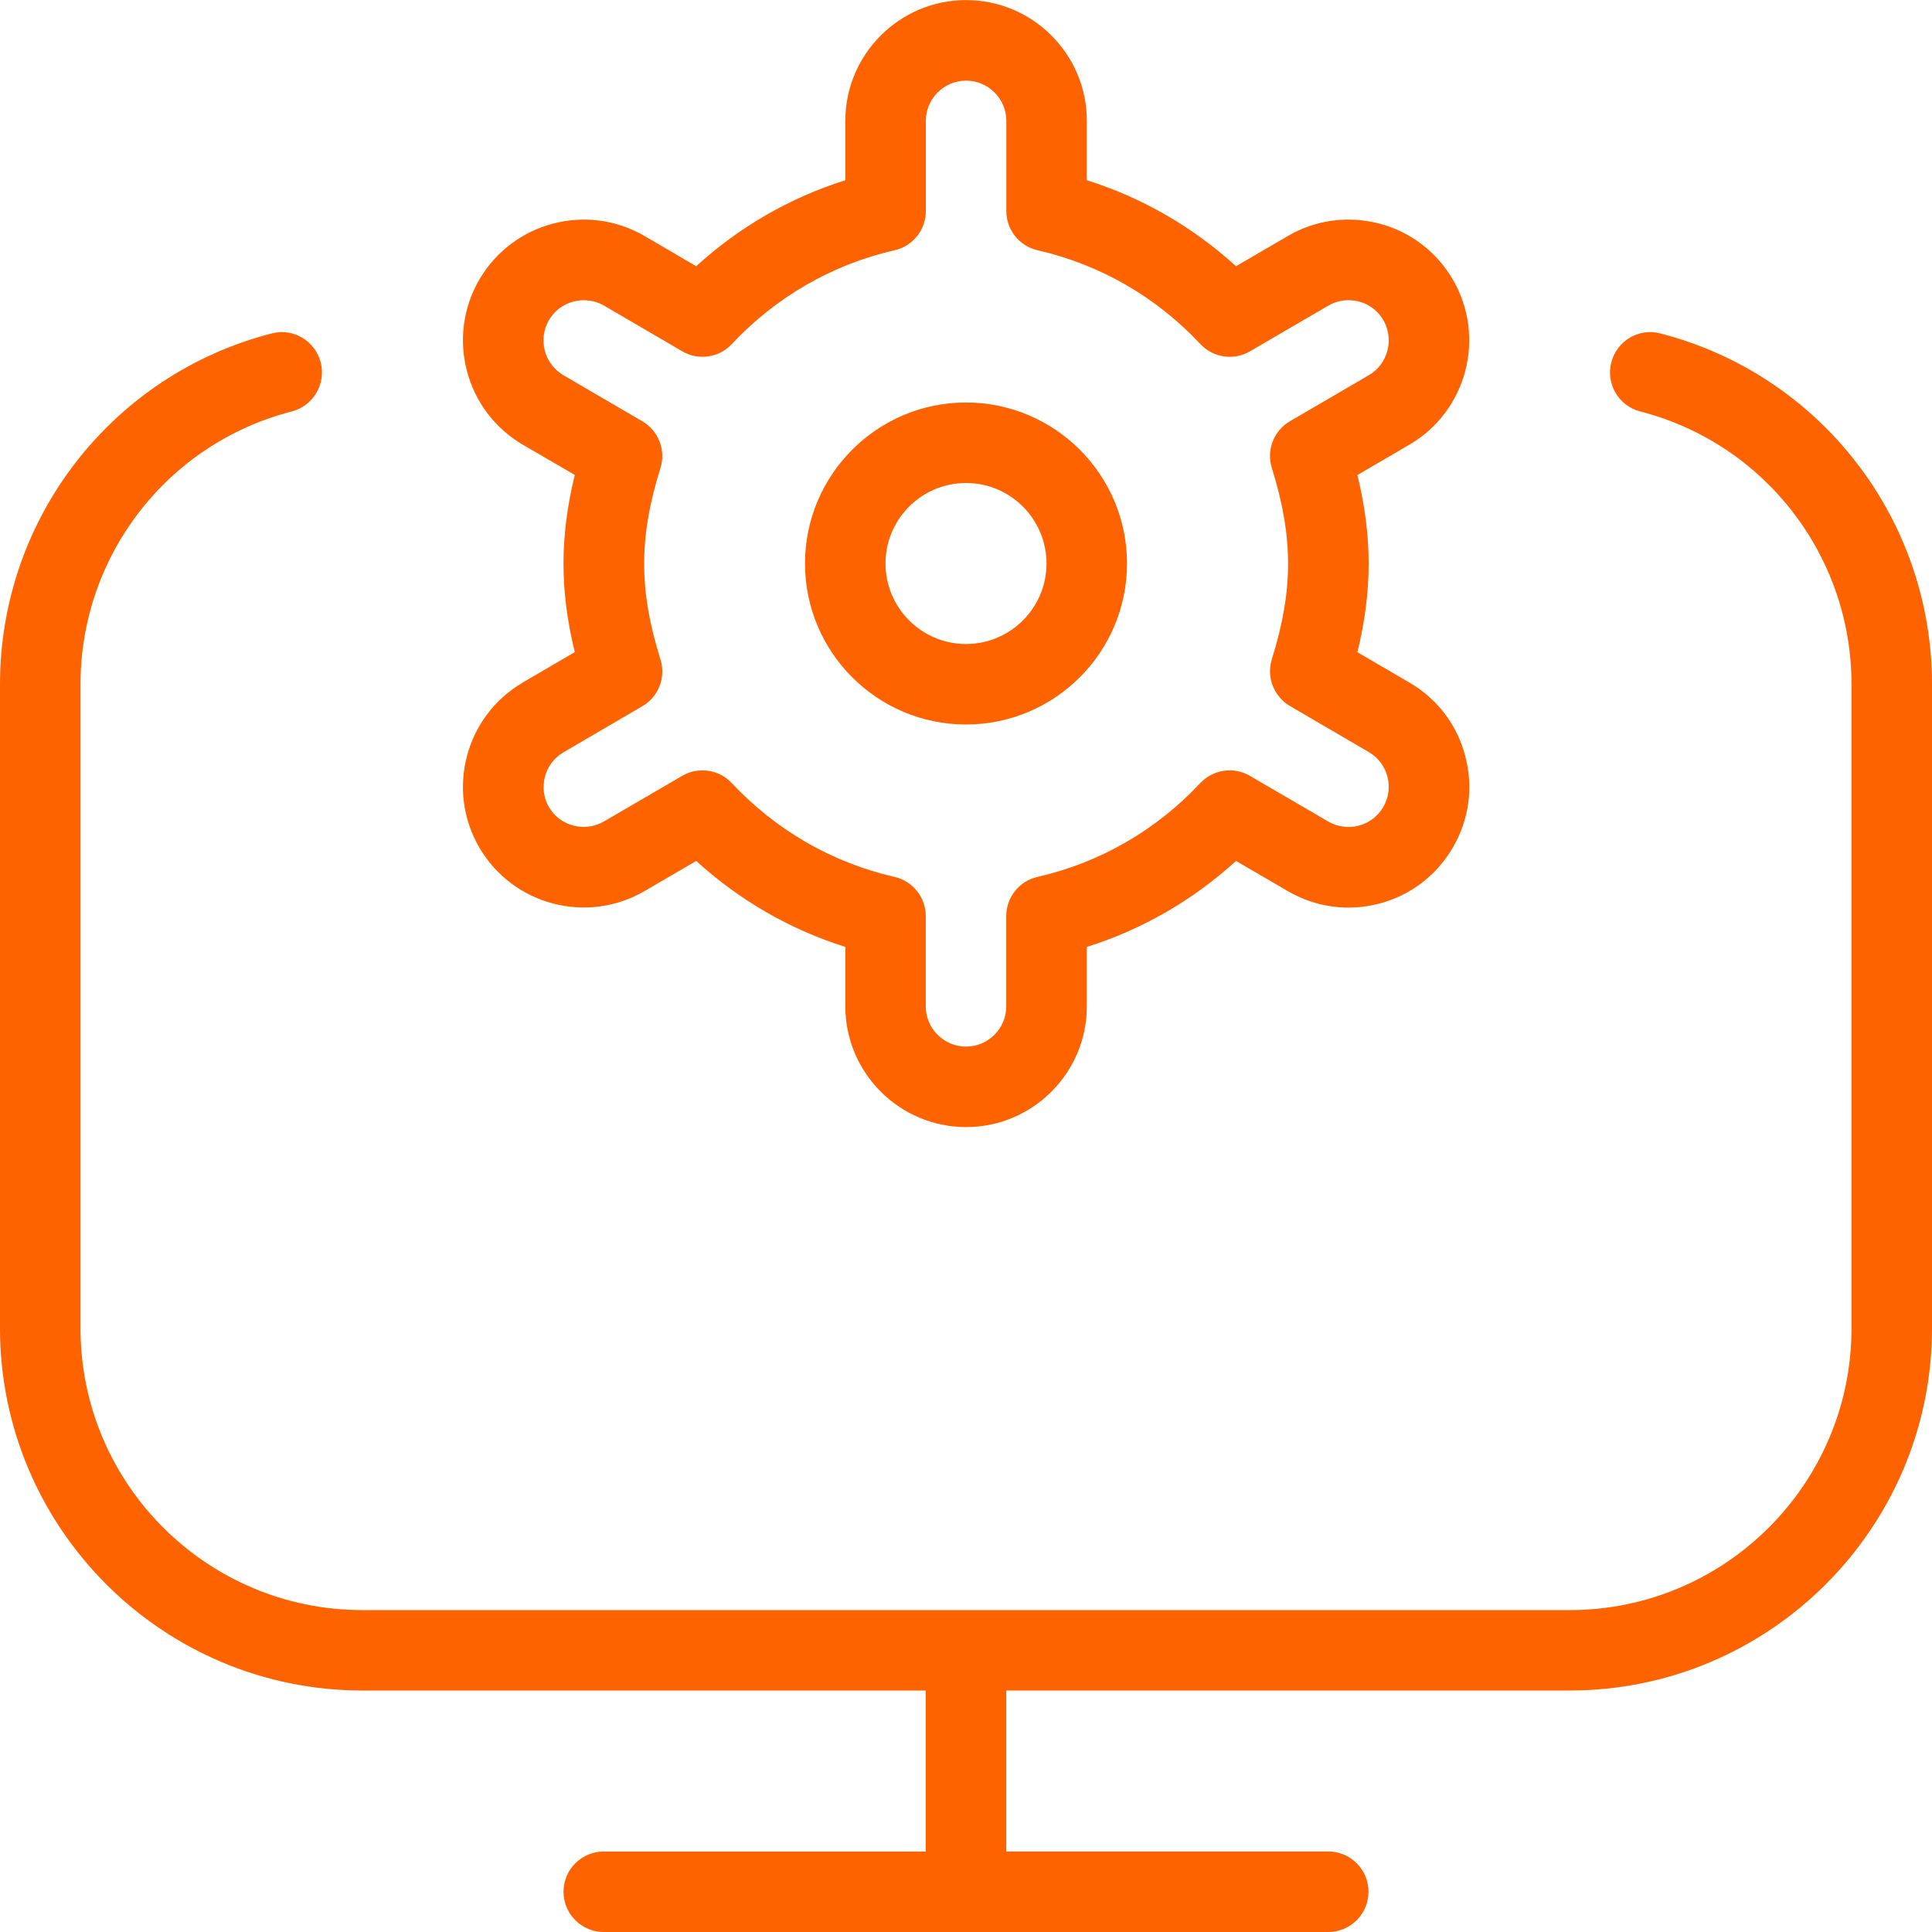 <?xml version="1.0" encoding="UTF-8" standalone="no"?>
<svg
   id="Layer_1"
   data-name="Layer 1"
   viewBox="0 0 24 24"
   version="1.1"
   sodipodi:docname="it_12436463.svg"
   inkscape:version="1.2.2 (b0a8486541, 2022-12-01)"
   xmlns:inkscape="http://www.inkscape.org/namespaces/inkscape"
   xmlns:sodipodi="http://sodipodi.sourceforge.net/DTD/sodipodi-0.dtd"
   xmlns="http://www.w3.org/2000/svg"
   xmlns:svg="http://www.w3.org/2000/svg">
  <defs
     id="defs539" />
  <sodipodi:namedview
     id="namedview537"
     pagecolor="#ffffff"
     bordercolor="#000000"
     borderopacity="0.25"
     inkscape:showpageshadow="2"
     inkscape:pageopacity="0.0"
     inkscape:pagecheckerboard="0"
     inkscape:deskcolor="#d1d1d1"
     showgrid="false"
     inkscape:zoom="16.895833"
     inkscape:cx="-3.1664612"
     inkscape:cy="13.464858"
     inkscape:window-width="1920"
     inkscape:window-height="995"
     inkscape:window-x="0"
     inkscape:window-y="0"
     inkscape:window-maximized="1"
     inkscape:current-layer="Layer_1" />
  <path
     d="m24,8.5v8c0,2.481-2.019,4.5-4.5,4.5h-7v2h4c.276,0,.5.224.5.5s-.224.5-.5.5H7.5c-.276,0-.5-.224-.5-.5s.224-.5.5-.5h4v-2h-7c-2.481,0-4.5-2.019-4.5-4.5v-8c0-2.055,1.388-3.847,3.375-4.358.269-.071.54.093.609.36.068.267-.093.54-.359.609-1.546.397-2.625,1.792-2.625,3.39v8c0,1.93,1.57,3.5,3.5,3.5h15c1.93,0,3.5-1.57,3.5-3.5v-8c0-1.598-1.079-2.992-2.625-3.39-.267-.069-.428-.341-.359-.609.069-.267.34-.431.609-.36,1.987.511,3.375,2.304,3.375,4.358Zm-14-1.5c0-1.103.897-2,2-2s2,.897,2,2-.897,2-2,2-2-.897-2-2Zm1,0c0,.551.448,1,1,1s1-.449,1-1-.448-1-1-1-1,.449-1,1Zm-4.506,1.478l.646-.377c-.094-.384-.14-.747-.14-1.1s.046-.716.14-1.101l-.646-.376c-.714-.418-.956-1.338-.539-2.052s1.337-.957,2.052-.54l.641.375c.537-.489,1.166-.852,1.853-1.068v-.738c0-.827.673-1.5,1.5-1.5s1.5.673,1.5,1.5v.738c.687.216,1.316.579,1.853,1.068l.642-.374c.346-.203.749-.256,1.137-.156.388.102.712.349.914.695.417.714.175,1.635-.539,2.052l-.646.377c.094.386.14.749.14,1.101s-.046.715-.14,1.1l.646.377c.347.202.593.526.694.914.103.387.047.791-.155,1.137s-.526.593-.914.695c-.391.102-.792.045-1.137-.156l-.642-.374c-.536.489-1.166.852-1.853,1.068v.738c0,.827-.673,1.5-1.5,1.5s-1.5-.673-1.5-1.5v-.738c-.687-.216-1.315-.579-1.853-1.068l-.641.374c-.715.417-1.635.175-2.052-.539-.417-.714-.175-1.634.539-2.051Zm.324,1.547c.139.238.446.318.685.179l.971-.566c.078-.046.165-.068.252-.068.135,0,.268.054.364.158.55.586,1.249.989,2.021,1.165.228.052.389.254.389.487v1.121c0,.276.225.5.5.5s.5-.224.5-.5v-1.121c0-.233.161-.436.389-.487.773-.176,1.473-.579,2.021-1.165.161-.171.415-.207.617-.09l.972.567c.115.067.253.085.379.052.129-.034.237-.116.305-.231.067-.116.086-.25.052-.379s-.116-.237-.231-.304l-.979-.572c-.201-.118-.295-.358-.226-.581.138-.441.202-.819.202-1.188s-.064-.748-.202-1.189c-.069-.222.024-.463.226-.581l.979-.571c.238-.139.318-.446.18-.685-.067-.115-.176-.197-.305-.231-.126-.032-.263-.016-.379.052l-.972.567c-.199.117-.456.082-.617-.09-.548-.586-1.247-.988-2.021-1.165-.228-.052-.389-.254-.389-.487v-1.12c0-.276-.225-.5-.5-.5s-.5.224-.5.5v1.12c0,.233-.161.436-.389.487-.772.176-1.472.579-2.021,1.165-.159.171-.417.207-.616.09l-.971-.567c-.238-.138-.546-.059-.685.18s-.058.545.181.685l.979.571c.201.118.295.359.225.582-.138.439-.202.817-.202,1.188s.064.748.202,1.188c.07.223-.022.464-.225.582l-.979.572c-.238.139-.318.446-.18.684Z"
     id="path534"
     style="fill:#ff6300;fill-opacity:1" />
</svg>

